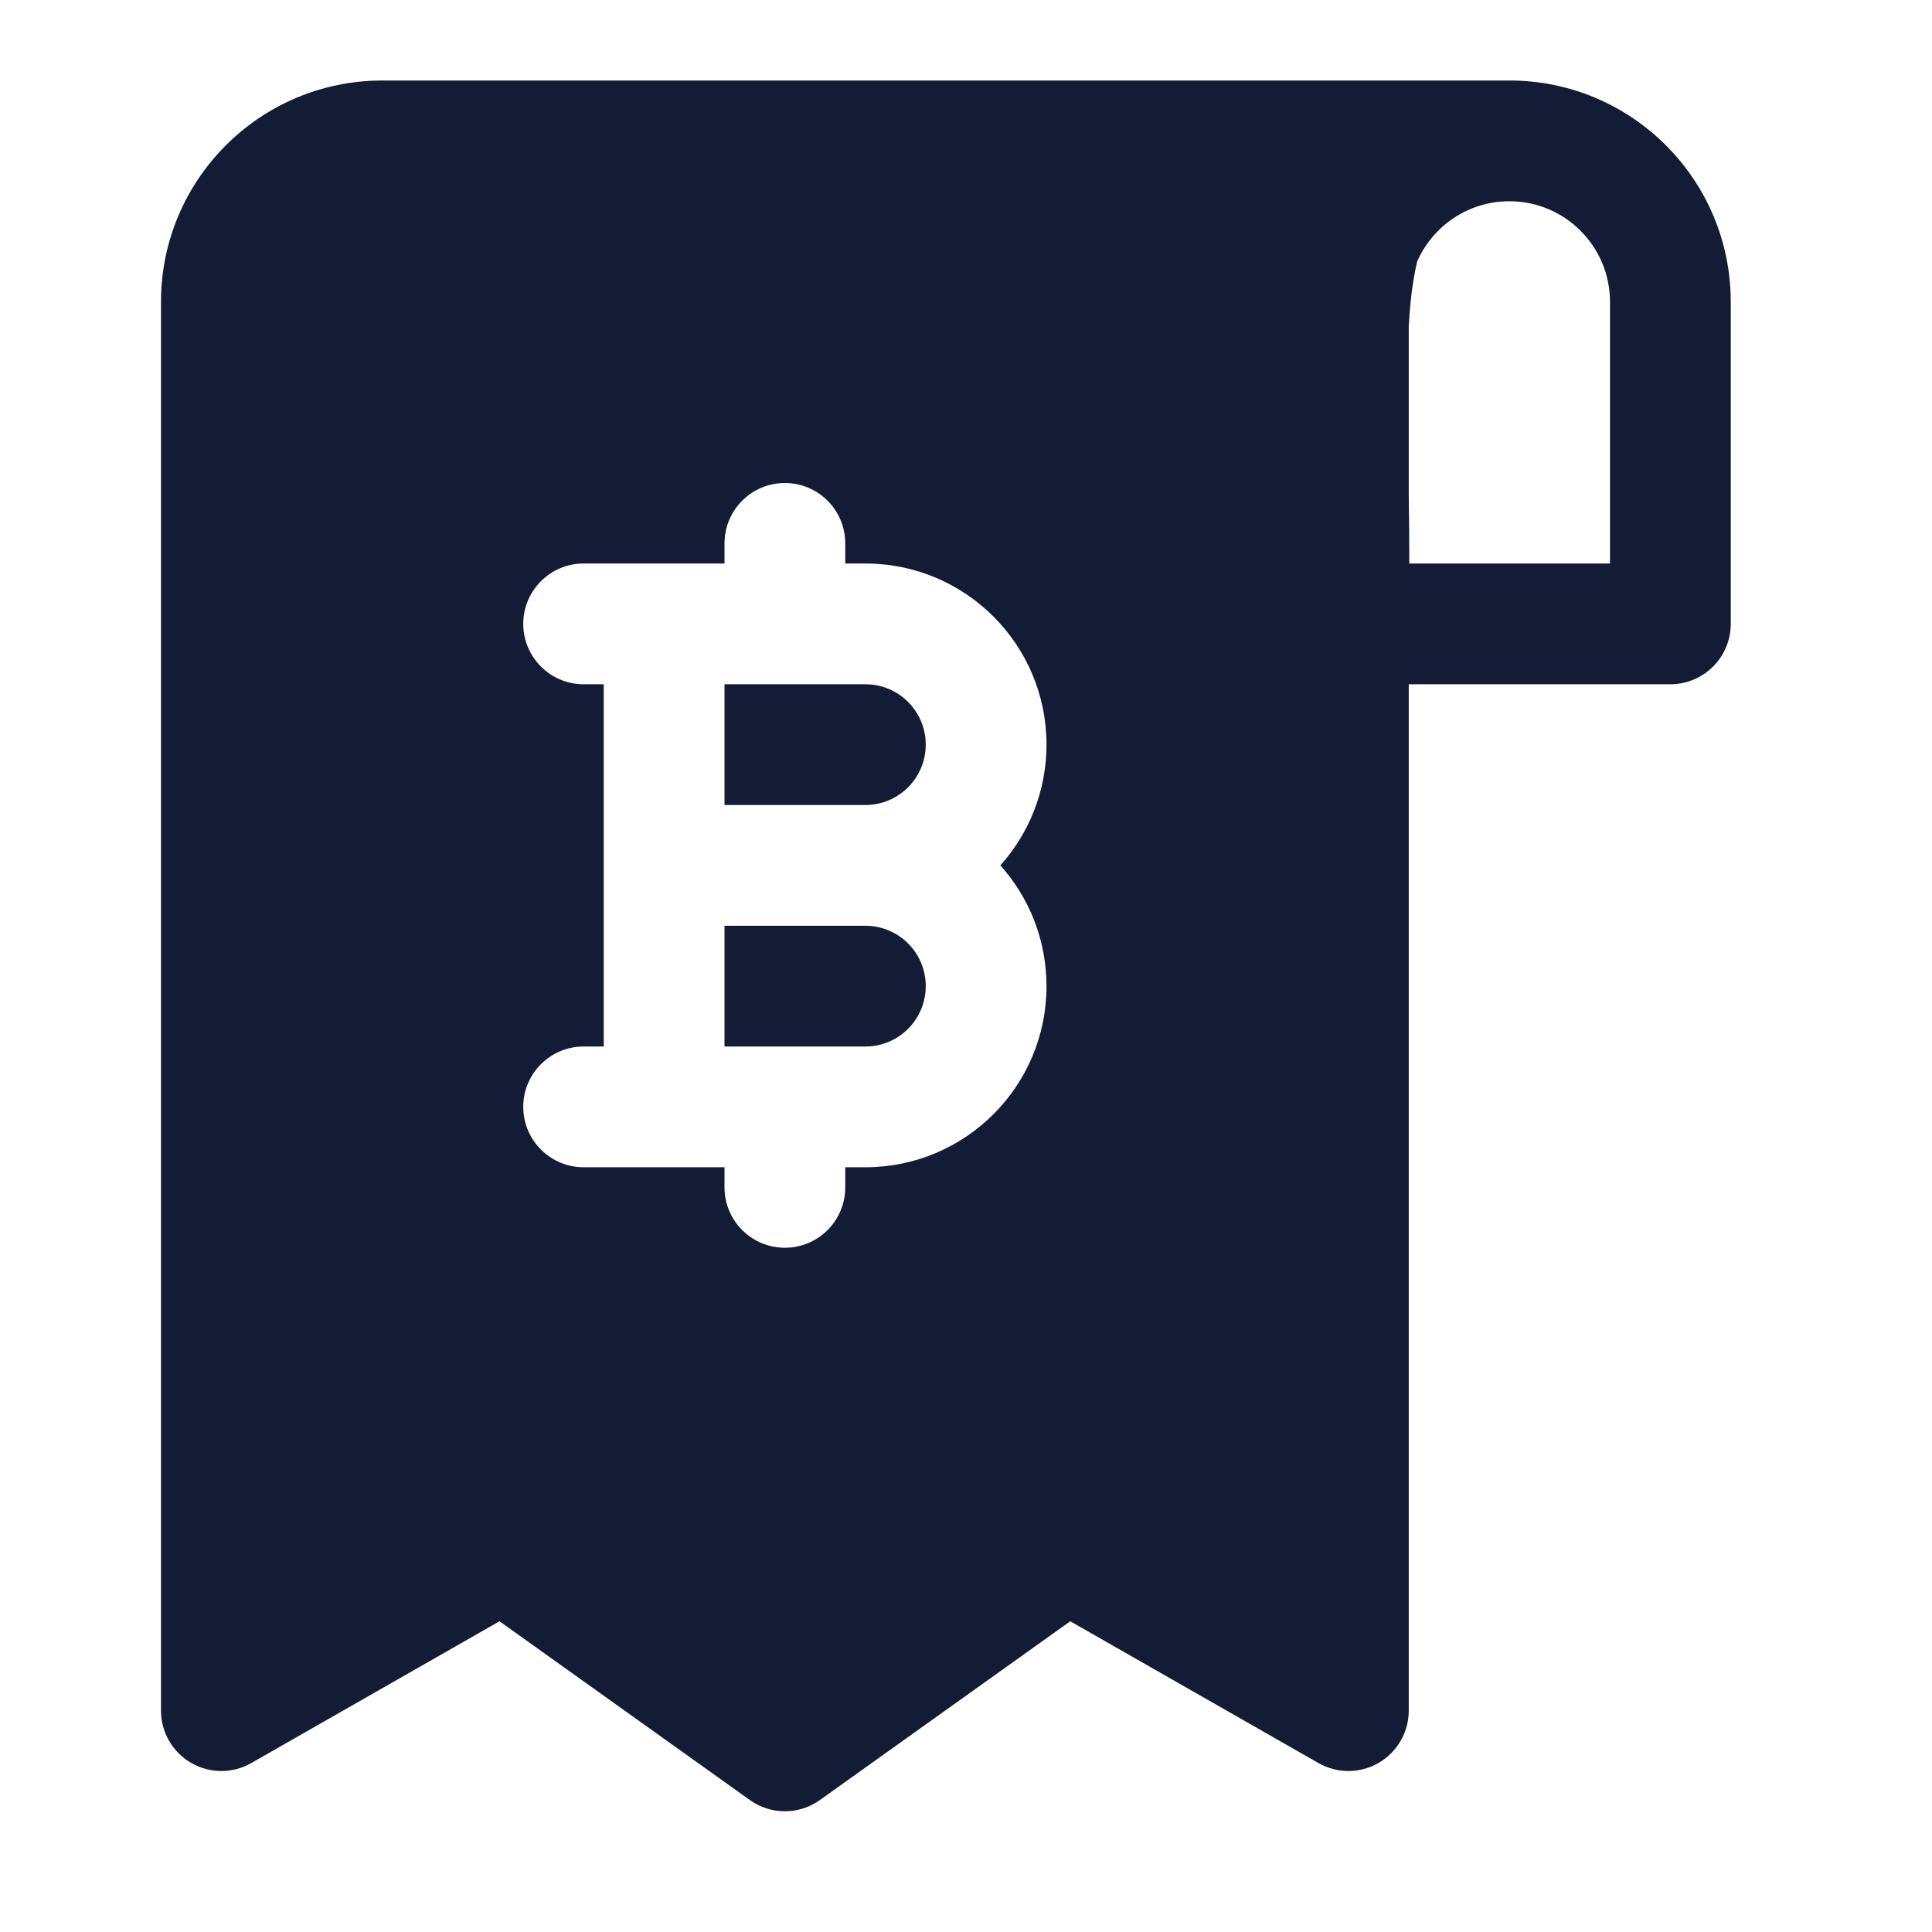 <svg width="24" height="24" viewBox="0 0 24 24" fill="none" xmlns="http://www.w3.org/2000/svg">
<path fill-rule="evenodd" clip-rule="evenodd" d="M18.75 1H4.75C3.231 1 2 2.231 2 3.75V21.25C2 21.517 2.142 21.765 2.374 21.899C2.605 22.033 2.89 22.034 3.122 21.901L6.205 20.14L9.314 22.36C9.575 22.547 9.925 22.547 10.186 22.36L13.295 20.14L16.378 21.901C16.61 22.034 16.895 22.033 17.126 21.899C17.358 21.765 17.5 21.517 17.5 21.25V8.5H20.75C21.164 8.5 21.5 8.164 21.5 7.75V3.75C21.5 2.231 20.269 1 18.75 1ZM17.605 3.247C17.799 2.807 18.239 2.5 18.75 2.5C19.44 2.5 20 3.06 20 3.75V7H17.507C17.507 6.707 17.504 6.424 17.5 6.154V4.053C17.512 3.84 17.53 3.649 17.559 3.477C17.573 3.392 17.588 3.315 17.605 3.247ZM9.75 6C10.164 6 10.5 6.336 10.5 6.75V7H10.75C11.993 7 13 8.007 13 9.25C13 9.826 12.783 10.352 12.427 10.75C12.783 11.148 13 11.674 13 12.25C13 13.493 11.993 14.5 10.75 14.5H10.5V14.75C10.5 15.164 10.164 15.5 9.75 15.5C9.336 15.5 9 15.164 9 14.75V14.5H7.25C6.836 14.5 6.5 14.164 6.5 13.75C6.5 13.336 6.836 13 7.25 13H7.5V8.5H7.25C6.836 8.5 6.5 8.164 6.5 7.75C6.5 7.336 6.836 7 7.25 7H9V6.75C9 6.336 9.336 6 9.75 6ZM9 10V8.5H10.75C11.164 8.5 11.5 8.836 11.5 9.25C11.5 9.664 11.164 10 10.75 10H9ZM9 11.5H10.75C11.164 11.5 11.5 11.836 11.5 12.25C11.5 12.664 11.164 13 10.75 13H9V11.5Z" fill="#141B34"/>
</svg>
